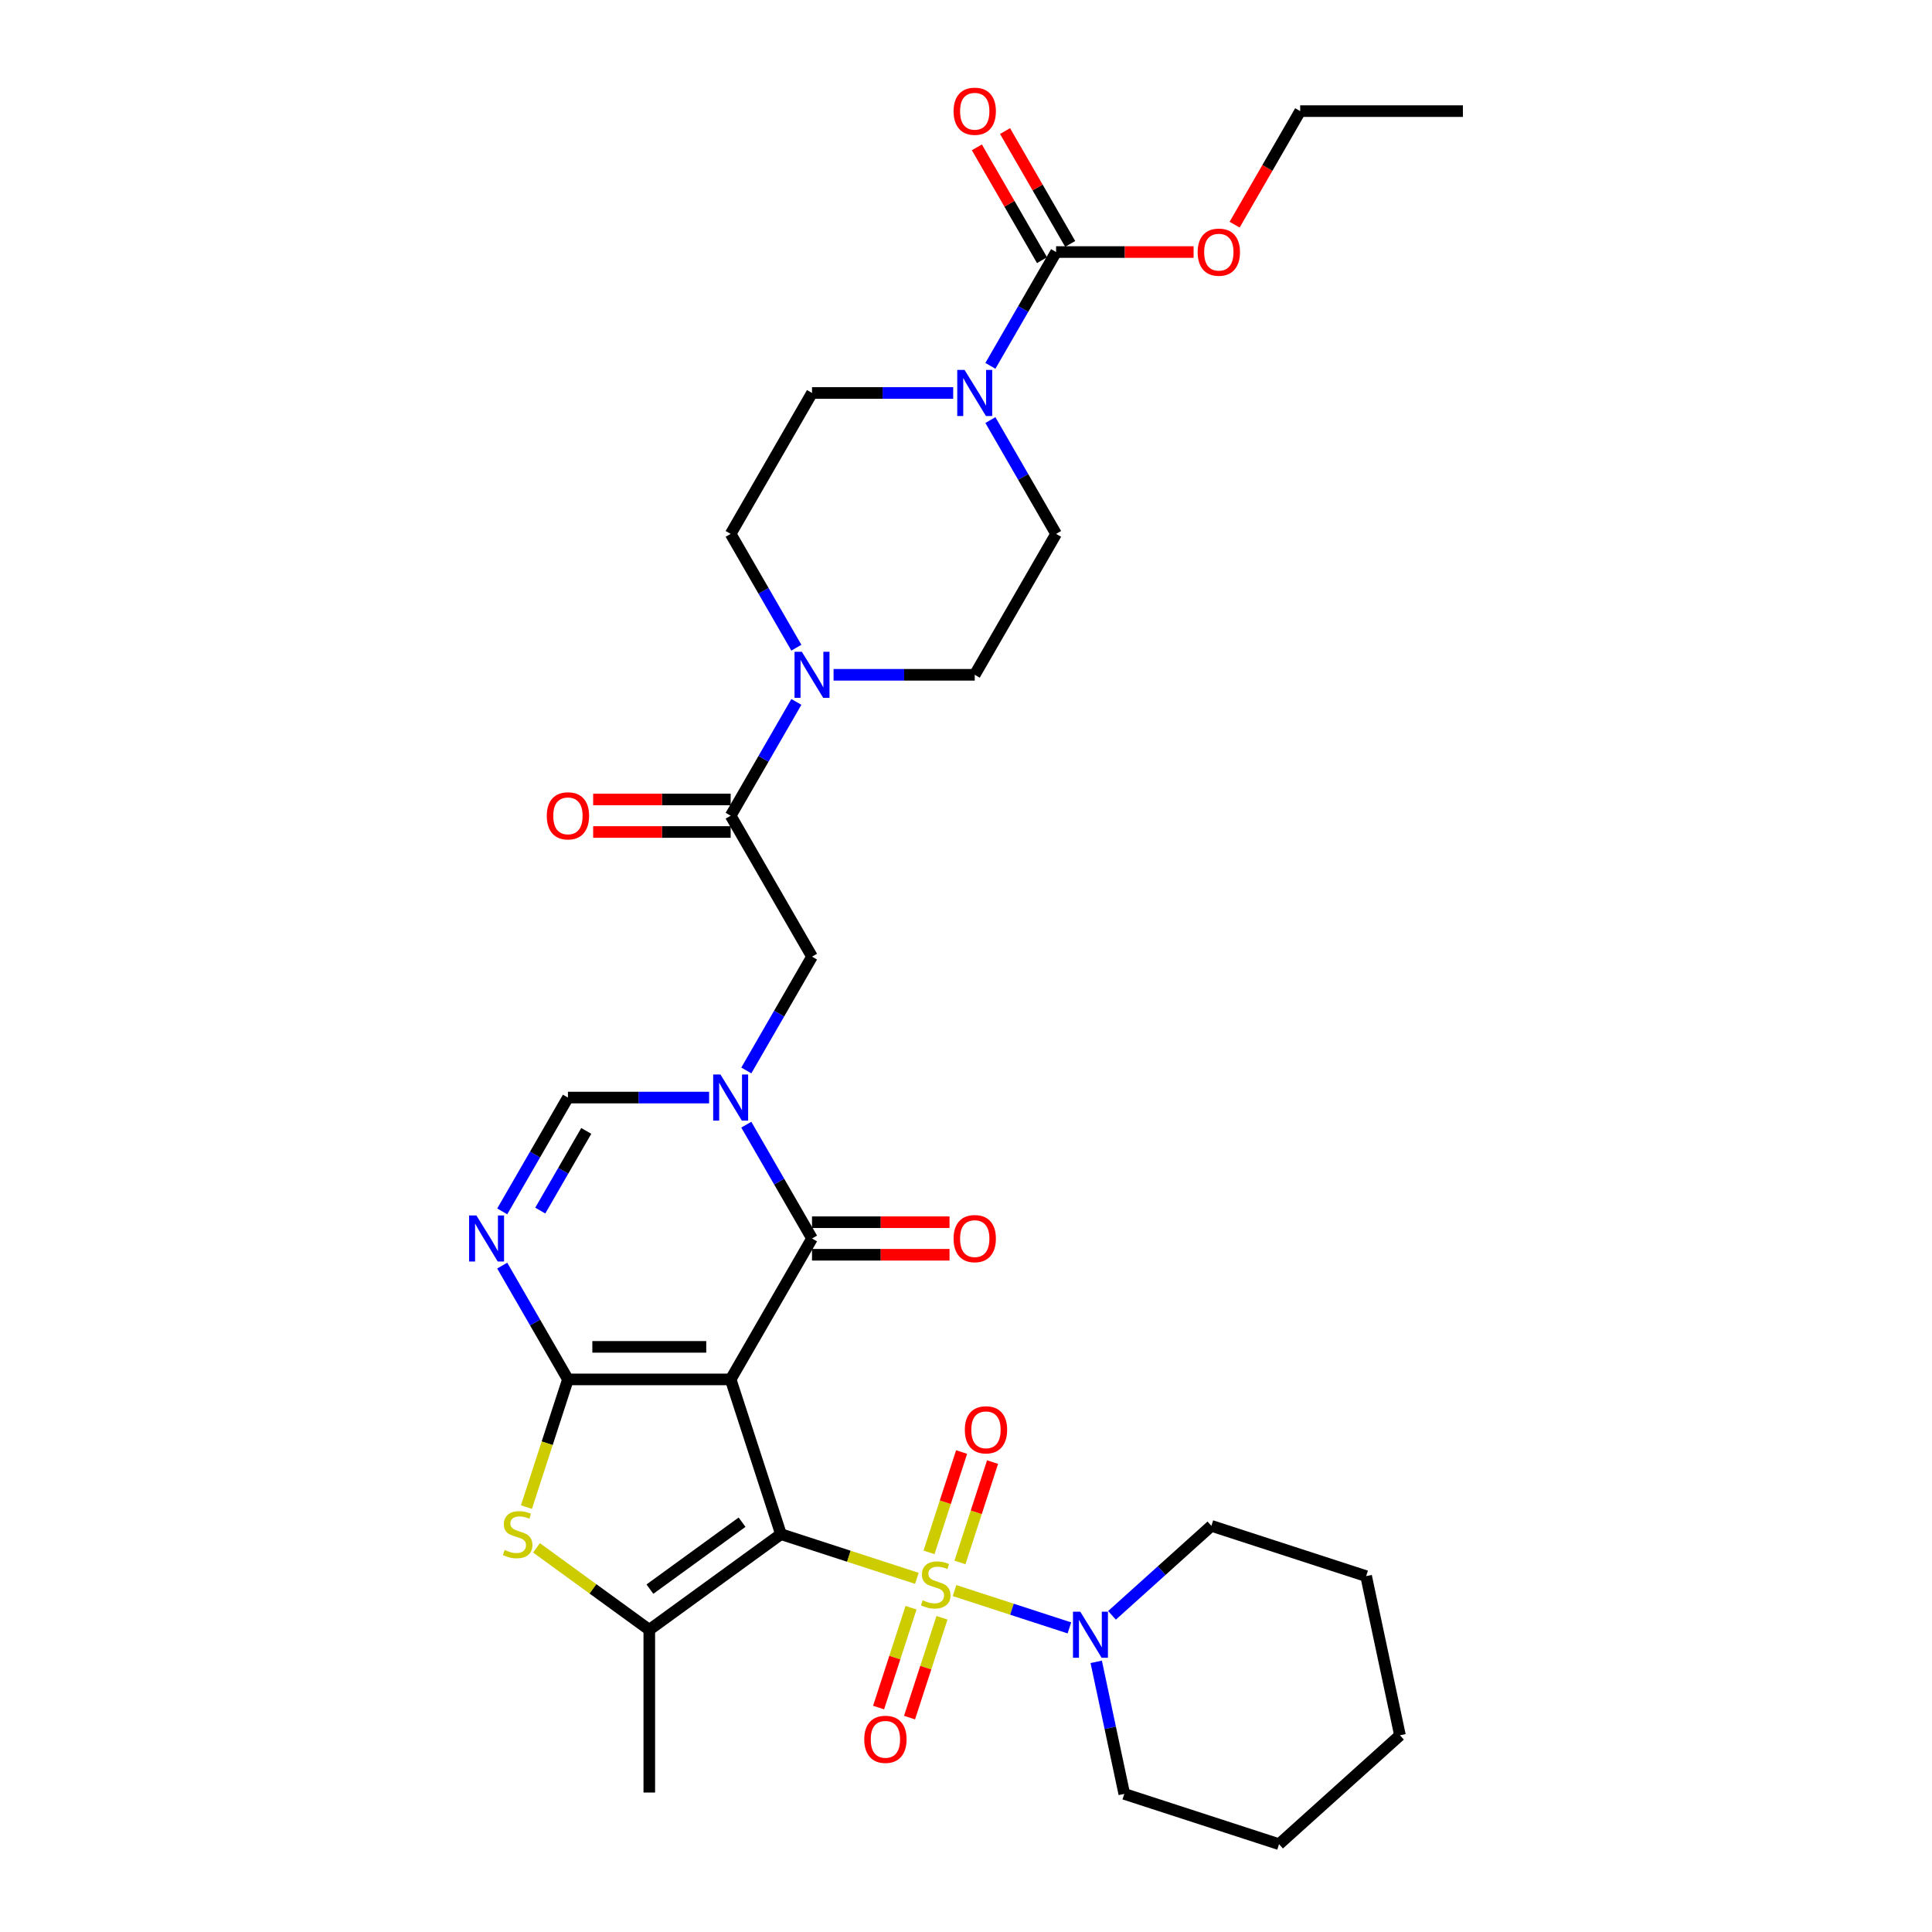 <?xml version='1.0' encoding='iso-8859-1'?>
<svg version='1.1' baseProfile='full'
              xmlns='http://www.w3.org/2000/svg'
                      xmlns:rdkit='http://www.rdkit.org/xml'
                      xmlns:xlink='http://www.w3.org/1999/xlink'
                  xml:space='preserve'
width='1000px' height='1000px' viewBox='0 0 1000 1000'>
<!-- END OF HEADER -->
<rect style='opacity:1.0;fill:#FFFFFF;stroke:none' width='1000' height='1000' x='0' y='0'> </rect>
<path class='bond-0' d='M 404.213,794.081 L 378.186,713.979' style='fill:none;fill-rule:evenodd;stroke:#000000;stroke-width:6px;stroke-linecap:butt;stroke-linejoin:miter;stroke-opacity:1' />
<path class='bond-1' d='M 404.213,794.081 L 439.388,805.51' style='fill:none;fill-rule:evenodd;stroke:#000000;stroke-width:6px;stroke-linecap:butt;stroke-linejoin:miter;stroke-opacity:1' />
<path class='bond-1' d='M 439.388,805.51 L 474.562,816.939' style='fill:none;fill-rule:evenodd;stroke:#CCCC00;stroke-width:6px;stroke-linecap:butt;stroke-linejoin:miter;stroke-opacity:1' />
<path class='bond-5' d='M 404.213,794.081 L 336.074,843.587' style='fill:none;fill-rule:evenodd;stroke:#000000;stroke-width:6px;stroke-linecap:butt;stroke-linejoin:miter;stroke-opacity:1' />
<path class='bond-5' d='M 384.091,787.879 L 336.394,822.534' style='fill:none;fill-rule:evenodd;stroke:#000000;stroke-width:6px;stroke-linecap:butt;stroke-linejoin:miter;stroke-opacity:1' />
<path class='bond-2' d='M 378.186,713.979 L 293.962,713.979' style='fill:none;fill-rule:evenodd;stroke:#000000;stroke-width:6px;stroke-linecap:butt;stroke-linejoin:miter;stroke-opacity:1' />
<path class='bond-2' d='M 365.553,697.134 L 306.596,697.134' style='fill:none;fill-rule:evenodd;stroke:#000000;stroke-width:6px;stroke-linecap:butt;stroke-linejoin:miter;stroke-opacity:1' />
<path class='bond-3' d='M 378.186,713.979 L 420.299,641.039' style='fill:none;fill-rule:evenodd;stroke:#000000;stroke-width:6px;stroke-linecap:butt;stroke-linejoin:miter;stroke-opacity:1' />
<path class='bond-9' d='M 494.068,823.277 L 523.795,832.936' style='fill:none;fill-rule:evenodd;stroke:#CCCC00;stroke-width:6px;stroke-linecap:butt;stroke-linejoin:miter;stroke-opacity:1' />
<path class='bond-9' d='M 523.795,832.936 L 553.522,842.595' style='fill:none;fill-rule:evenodd;stroke:#0000FF;stroke-width:6px;stroke-linecap:butt;stroke-linejoin:miter;stroke-opacity:1' />
<path class='bond-15' d='M 471.549,832.144 L 463.152,857.985' style='fill:none;fill-rule:evenodd;stroke:#CCCC00;stroke-width:6px;stroke-linecap:butt;stroke-linejoin:miter;stroke-opacity:1' />
<path class='bond-15' d='M 463.152,857.985 L 454.756,883.826' style='fill:none;fill-rule:evenodd;stroke:#FF0000;stroke-width:6px;stroke-linecap:butt;stroke-linejoin:miter;stroke-opacity:1' />
<path class='bond-15' d='M 487.569,837.349 L 479.173,863.19' style='fill:none;fill-rule:evenodd;stroke:#CCCC00;stroke-width:6px;stroke-linecap:butt;stroke-linejoin:miter;stroke-opacity:1' />
<path class='bond-15' d='M 479.173,863.19 L 470.777,889.031' style='fill:none;fill-rule:evenodd;stroke:#FF0000;stroke-width:6px;stroke-linecap:butt;stroke-linejoin:miter;stroke-opacity:1' />
<path class='bond-16' d='M 496.874,808.713 L 505.311,782.745' style='fill:none;fill-rule:evenodd;stroke:#CCCC00;stroke-width:6px;stroke-linecap:butt;stroke-linejoin:miter;stroke-opacity:1' />
<path class='bond-16' d='M 505.311,782.745 L 513.748,756.778' style='fill:none;fill-rule:evenodd;stroke:#FF0000;stroke-width:6px;stroke-linecap:butt;stroke-linejoin:miter;stroke-opacity:1' />
<path class='bond-16' d='M 480.853,803.507 L 489.291,777.54' style='fill:none;fill-rule:evenodd;stroke:#CCCC00;stroke-width:6px;stroke-linecap:butt;stroke-linejoin:miter;stroke-opacity:1' />
<path class='bond-16' d='M 489.291,777.54 L 497.728,751.572' style='fill:none;fill-rule:evenodd;stroke:#FF0000;stroke-width:6px;stroke-linecap:butt;stroke-linejoin:miter;stroke-opacity:1' />
<path class='bond-6' d='M 293.962,713.979 L 276.957,684.525' style='fill:none;fill-rule:evenodd;stroke:#000000;stroke-width:6px;stroke-linecap:butt;stroke-linejoin:miter;stroke-opacity:1' />
<path class='bond-6' d='M 276.957,684.525 L 259.951,655.071' style='fill:none;fill-rule:evenodd;stroke:#0000FF;stroke-width:6px;stroke-linecap:butt;stroke-linejoin:miter;stroke-opacity:1' />
<path class='bond-33' d='M 293.962,713.979 L 283.223,747.031' style='fill:none;fill-rule:evenodd;stroke:#000000;stroke-width:6px;stroke-linecap:butt;stroke-linejoin:miter;stroke-opacity:1' />
<path class='bond-33' d='M 283.223,747.031 L 272.483,780.083' style='fill:none;fill-rule:evenodd;stroke:#CCCC00;stroke-width:6px;stroke-linecap:butt;stroke-linejoin:miter;stroke-opacity:1' />
<path class='bond-4' d='M 420.299,641.039 L 403.293,611.585' style='fill:none;fill-rule:evenodd;stroke:#000000;stroke-width:6px;stroke-linecap:butt;stroke-linejoin:miter;stroke-opacity:1' />
<path class='bond-4' d='M 403.293,611.585 L 386.288,582.13' style='fill:none;fill-rule:evenodd;stroke:#0000FF;stroke-width:6px;stroke-linecap:butt;stroke-linejoin:miter;stroke-opacity:1' />
<path class='bond-17' d='M 420.299,649.461 L 455.883,649.461' style='fill:none;fill-rule:evenodd;stroke:#000000;stroke-width:6px;stroke-linecap:butt;stroke-linejoin:miter;stroke-opacity:1' />
<path class='bond-17' d='M 455.883,649.461 L 491.468,649.461' style='fill:none;fill-rule:evenodd;stroke:#FF0000;stroke-width:6px;stroke-linecap:butt;stroke-linejoin:miter;stroke-opacity:1' />
<path class='bond-17' d='M 420.299,632.616 L 455.883,632.616' style='fill:none;fill-rule:evenodd;stroke:#000000;stroke-width:6px;stroke-linecap:butt;stroke-linejoin:miter;stroke-opacity:1' />
<path class='bond-17' d='M 455.883,632.616 L 491.468,632.616' style='fill:none;fill-rule:evenodd;stroke:#FF0000;stroke-width:6px;stroke-linecap:butt;stroke-linejoin:miter;stroke-opacity:1' />
<path class='bond-8' d='M 367.035,568.098 L 330.499,568.098' style='fill:none;fill-rule:evenodd;stroke:#0000FF;stroke-width:6px;stroke-linecap:butt;stroke-linejoin:miter;stroke-opacity:1' />
<path class='bond-8' d='M 330.499,568.098 L 293.962,568.098' style='fill:none;fill-rule:evenodd;stroke:#000000;stroke-width:6px;stroke-linecap:butt;stroke-linejoin:miter;stroke-opacity:1' />
<path class='bond-14' d='M 386.288,554.067 L 403.293,524.612' style='fill:none;fill-rule:evenodd;stroke:#0000FF;stroke-width:6px;stroke-linecap:butt;stroke-linejoin:miter;stroke-opacity:1' />
<path class='bond-14' d='M 403.293,524.612 L 420.299,495.158' style='fill:none;fill-rule:evenodd;stroke:#000000;stroke-width:6px;stroke-linecap:butt;stroke-linejoin:miter;stroke-opacity:1' />
<path class='bond-7' d='M 336.074,843.587 L 306.881,822.377' style='fill:none;fill-rule:evenodd;stroke:#000000;stroke-width:6px;stroke-linecap:butt;stroke-linejoin:miter;stroke-opacity:1' />
<path class='bond-7' d='M 306.881,822.377 L 277.688,801.167' style='fill:none;fill-rule:evenodd;stroke:#CCCC00;stroke-width:6px;stroke-linecap:butt;stroke-linejoin:miter;stroke-opacity:1' />
<path class='bond-25' d='M 336.074,843.587 L 336.074,927.812' style='fill:none;fill-rule:evenodd;stroke:#000000;stroke-width:6px;stroke-linecap:butt;stroke-linejoin:miter;stroke-opacity:1' />
<path class='bond-34' d='M 259.951,627.007 L 276.957,597.553' style='fill:none;fill-rule:evenodd;stroke:#0000FF;stroke-width:6px;stroke-linecap:butt;stroke-linejoin:miter;stroke-opacity:1' />
<path class='bond-34' d='M 276.957,597.553 L 293.962,568.098' style='fill:none;fill-rule:evenodd;stroke:#000000;stroke-width:6px;stroke-linecap:butt;stroke-linejoin:miter;stroke-opacity:1' />
<path class='bond-34' d='M 279.641,626.593 L 291.545,605.975' style='fill:none;fill-rule:evenodd;stroke:#0000FF;stroke-width:6px;stroke-linecap:butt;stroke-linejoin:miter;stroke-opacity:1' />
<path class='bond-34' d='M 291.545,605.975 L 303.448,585.357' style='fill:none;fill-rule:evenodd;stroke:#000000;stroke-width:6px;stroke-linecap:butt;stroke-linejoin:miter;stroke-opacity:1' />
<path class='bond-26' d='M 567.4,860.167 L 574.664,894.343' style='fill:none;fill-rule:evenodd;stroke:#0000FF;stroke-width:6px;stroke-linecap:butt;stroke-linejoin:miter;stroke-opacity:1' />
<path class='bond-26' d='M 574.664,894.343 L 581.929,928.519' style='fill:none;fill-rule:evenodd;stroke:#000000;stroke-width:6px;stroke-linecap:butt;stroke-linejoin:miter;stroke-opacity:1' />
<path class='bond-27' d='M 575.569,836.094 L 601.288,812.936' style='fill:none;fill-rule:evenodd;stroke:#0000FF;stroke-width:6px;stroke-linecap:butt;stroke-linejoin:miter;stroke-opacity:1' />
<path class='bond-27' d='M 601.288,812.936 L 627.008,789.778' style='fill:none;fill-rule:evenodd;stroke:#000000;stroke-width:6px;stroke-linecap:butt;stroke-linejoin:miter;stroke-opacity:1' />
<path class='bond-10' d='M 378.186,422.218 L 420.299,495.158' style='fill:none;fill-rule:evenodd;stroke:#000000;stroke-width:6px;stroke-linecap:butt;stroke-linejoin:miter;stroke-opacity:1' />
<path class='bond-12' d='M 378.186,422.218 L 395.192,392.763' style='fill:none;fill-rule:evenodd;stroke:#000000;stroke-width:6px;stroke-linecap:butt;stroke-linejoin:miter;stroke-opacity:1' />
<path class='bond-12' d='M 395.192,392.763 L 412.197,363.309' style='fill:none;fill-rule:evenodd;stroke:#0000FF;stroke-width:6px;stroke-linecap:butt;stroke-linejoin:miter;stroke-opacity:1' />
<path class='bond-23' d='M 378.186,413.795 L 342.602,413.795' style='fill:none;fill-rule:evenodd;stroke:#000000;stroke-width:6px;stroke-linecap:butt;stroke-linejoin:miter;stroke-opacity:1' />
<path class='bond-23' d='M 342.602,413.795 L 307.017,413.795' style='fill:none;fill-rule:evenodd;stroke:#FF0000;stroke-width:6px;stroke-linecap:butt;stroke-linejoin:miter;stroke-opacity:1' />
<path class='bond-23' d='M 378.186,430.64 L 342.602,430.64' style='fill:none;fill-rule:evenodd;stroke:#000000;stroke-width:6px;stroke-linecap:butt;stroke-linejoin:miter;stroke-opacity:1' />
<path class='bond-23' d='M 342.602,430.64 L 307.017,430.64' style='fill:none;fill-rule:evenodd;stroke:#FF0000;stroke-width:6px;stroke-linecap:butt;stroke-linejoin:miter;stroke-opacity:1' />
<path class='bond-11' d='M 512.624,217.428 L 529.63,246.882' style='fill:none;fill-rule:evenodd;stroke:#0000FF;stroke-width:6px;stroke-linecap:butt;stroke-linejoin:miter;stroke-opacity:1' />
<path class='bond-11' d='M 529.63,246.882 L 546.635,276.337' style='fill:none;fill-rule:evenodd;stroke:#000000;stroke-width:6px;stroke-linecap:butt;stroke-linejoin:miter;stroke-opacity:1' />
<path class='bond-13' d='M 512.624,189.365 L 529.63,159.91' style='fill:none;fill-rule:evenodd;stroke:#0000FF;stroke-width:6px;stroke-linecap:butt;stroke-linejoin:miter;stroke-opacity:1' />
<path class='bond-13' d='M 529.63,159.91 L 546.635,130.456' style='fill:none;fill-rule:evenodd;stroke:#000000;stroke-width:6px;stroke-linecap:butt;stroke-linejoin:miter;stroke-opacity:1' />
<path class='bond-36' d='M 493.372,203.396 L 456.835,203.396' style='fill:none;fill-rule:evenodd;stroke:#0000FF;stroke-width:6px;stroke-linecap:butt;stroke-linejoin:miter;stroke-opacity:1' />
<path class='bond-36' d='M 456.835,203.396 L 420.299,203.396' style='fill:none;fill-rule:evenodd;stroke:#000000;stroke-width:6px;stroke-linecap:butt;stroke-linejoin:miter;stroke-opacity:1' />
<path class='bond-20' d='M 412.197,335.245 L 395.192,305.791' style='fill:none;fill-rule:evenodd;stroke:#0000FF;stroke-width:6px;stroke-linecap:butt;stroke-linejoin:miter;stroke-opacity:1' />
<path class='bond-20' d='M 395.192,305.791 L 378.186,276.337' style='fill:none;fill-rule:evenodd;stroke:#000000;stroke-width:6px;stroke-linecap:butt;stroke-linejoin:miter;stroke-opacity:1' />
<path class='bond-21' d='M 431.45,349.277 L 467.986,349.277' style='fill:none;fill-rule:evenodd;stroke:#0000FF;stroke-width:6px;stroke-linecap:butt;stroke-linejoin:miter;stroke-opacity:1' />
<path class='bond-21' d='M 467.986,349.277 L 504.523,349.277' style='fill:none;fill-rule:evenodd;stroke:#000000;stroke-width:6px;stroke-linecap:butt;stroke-linejoin:miter;stroke-opacity:1' />
<path class='bond-22' d='M 553.929,126.245 L 537.069,97.043' style='fill:none;fill-rule:evenodd;stroke:#000000;stroke-width:6px;stroke-linecap:butt;stroke-linejoin:miter;stroke-opacity:1' />
<path class='bond-22' d='M 537.069,97.043 L 520.21,67.841' style='fill:none;fill-rule:evenodd;stroke:#FF0000;stroke-width:6px;stroke-linecap:butt;stroke-linejoin:miter;stroke-opacity:1' />
<path class='bond-22' d='M 539.341,134.667 L 522.481,105.465' style='fill:none;fill-rule:evenodd;stroke:#000000;stroke-width:6px;stroke-linecap:butt;stroke-linejoin:miter;stroke-opacity:1' />
<path class='bond-22' d='M 522.481,105.465 L 505.622,76.264' style='fill:none;fill-rule:evenodd;stroke:#FF0000;stroke-width:6px;stroke-linecap:butt;stroke-linejoin:miter;stroke-opacity:1' />
<path class='bond-24' d='M 546.635,130.456 L 582.22,130.456' style='fill:none;fill-rule:evenodd;stroke:#000000;stroke-width:6px;stroke-linecap:butt;stroke-linejoin:miter;stroke-opacity:1' />
<path class='bond-24' d='M 582.22,130.456 L 617.805,130.456' style='fill:none;fill-rule:evenodd;stroke:#FF0000;stroke-width:6px;stroke-linecap:butt;stroke-linejoin:miter;stroke-opacity:1' />
<path class='bond-18' d='M 420.299,203.396 L 378.186,276.337' style='fill:none;fill-rule:evenodd;stroke:#000000;stroke-width:6px;stroke-linecap:butt;stroke-linejoin:miter;stroke-opacity:1' />
<path class='bond-19' d='M 546.635,276.337 L 504.523,349.277' style='fill:none;fill-rule:evenodd;stroke:#000000;stroke-width:6px;stroke-linecap:butt;stroke-linejoin:miter;stroke-opacity:1' />
<path class='bond-28' d='M 639.038,116.289 L 656.005,86.902' style='fill:none;fill-rule:evenodd;stroke:#FF0000;stroke-width:6px;stroke-linecap:butt;stroke-linejoin:miter;stroke-opacity:1' />
<path class='bond-28' d='M 656.005,86.902 L 672.972,57.516' style='fill:none;fill-rule:evenodd;stroke:#000000;stroke-width:6px;stroke-linecap:butt;stroke-linejoin:miter;stroke-opacity:1' />
<path class='bond-29' d='M 581.929,928.519 L 662.031,954.545' style='fill:none;fill-rule:evenodd;stroke:#000000;stroke-width:6px;stroke-linecap:butt;stroke-linejoin:miter;stroke-opacity:1' />
<path class='bond-30' d='M 627.008,789.778 L 707.11,815.805' style='fill:none;fill-rule:evenodd;stroke:#000000;stroke-width:6px;stroke-linecap:butt;stroke-linejoin:miter;stroke-opacity:1' />
<path class='bond-31' d='M 672.972,57.516 L 757.196,57.516' style='fill:none;fill-rule:evenodd;stroke:#000000;stroke-width:6px;stroke-linecap:butt;stroke-linejoin:miter;stroke-opacity:1' />
<path class='bond-35' d='M 662.031,954.545 L 724.622,898.188' style='fill:none;fill-rule:evenodd;stroke:#000000;stroke-width:6px;stroke-linecap:butt;stroke-linejoin:miter;stroke-opacity:1' />
<path class='bond-32' d='M 707.11,815.805 L 724.622,898.188' style='fill:none;fill-rule:evenodd;stroke:#000000;stroke-width:6px;stroke-linecap:butt;stroke-linejoin:miter;stroke-opacity:1' />
<path  class='atom-2' d='M 477.577 828.295
Q 477.847 828.396, 478.959 828.867
Q 480.07 829.339, 481.283 829.642
Q 482.53 829.912, 483.742 829.912
Q 486 829.912, 487.314 828.834
Q 488.627 827.722, 488.627 825.802
Q 488.627 824.488, 487.954 823.679
Q 487.314 822.871, 486.303 822.433
Q 485.292 821.995, 483.608 821.489
Q 481.485 820.849, 480.205 820.243
Q 478.959 819.636, 478.049 818.356
Q 477.173 817.076, 477.173 814.92
Q 477.173 811.922, 479.194 810.069
Q 481.249 808.216, 485.292 808.216
Q 488.055 808.216, 491.188 809.53
L 490.413 812.124
Q 487.549 810.945, 485.393 810.945
Q 483.069 810.945, 481.788 811.922
Q 480.508 812.865, 480.542 814.516
Q 480.542 815.796, 481.182 816.571
Q 481.856 817.346, 482.799 817.784
Q 483.776 818.221, 485.393 818.727
Q 487.549 819.401, 488.83 820.074
Q 490.11 820.748, 491.019 822.129
Q 491.963 823.477, 491.963 825.802
Q 491.963 829.103, 489.739 830.889
Q 487.549 832.641, 483.877 832.641
Q 481.755 832.641, 480.138 832.169
Q 478.554 831.731, 476.668 830.956
L 477.577 828.295
' fill='#CCCC00'/>
<path  class='atom-5' d='M 372.914 556.172
L 380.73 568.806
Q 381.505 570.052, 382.751 572.31
Q 383.998 574.567, 384.065 574.702
L 384.065 556.172
L 387.232 556.172
L 387.232 580.025
L 383.964 580.025
L 375.575 566.212
Q 374.598 564.595, 373.554 562.742
Q 372.543 560.889, 372.24 560.316
L 372.24 580.025
L 369.141 580.025
L 369.141 556.172
L 372.914 556.172
' fill='#0000FF'/>
<path  class='atom-7' d='M 246.577 629.113
L 254.393 641.746
Q 255.168 642.993, 256.415 645.25
Q 257.661 647.507, 257.729 647.642
L 257.729 629.113
L 260.896 629.113
L 260.896 652.965
L 257.628 652.965
L 249.239 639.152
Q 248.262 637.535, 247.217 635.682
Q 246.207 633.829, 245.904 633.256
L 245.904 652.965
L 242.804 652.965
L 242.804 629.113
L 246.577 629.113
' fill='#0000FF'/>
<path  class='atom-8' d='M 261.197 802.268
Q 261.467 802.369, 262.579 802.841
Q 263.69 803.312, 264.903 803.616
Q 266.15 803.885, 267.363 803.885
Q 269.62 803.885, 270.934 802.807
Q 272.248 801.695, 272.248 799.775
Q 272.248 798.461, 271.574 797.652
Q 270.934 796.844, 269.923 796.406
Q 268.912 795.968, 267.228 795.463
Q 265.105 794.823, 263.825 794.216
Q 262.579 793.61, 261.669 792.329
Q 260.793 791.049, 260.793 788.893
Q 260.793 785.895, 262.814 784.042
Q 264.869 782.189, 268.912 782.189
Q 271.675 782.189, 274.808 783.503
L 274.033 786.097
Q 271.169 784.918, 269.013 784.918
Q 266.689 784.918, 265.409 785.895
Q 264.128 786.838, 264.162 788.489
Q 264.162 789.769, 264.802 790.544
Q 265.476 791.319, 266.419 791.757
Q 267.396 792.195, 269.013 792.7
Q 271.169 793.374, 272.45 794.048
Q 273.73 794.721, 274.639 796.103
Q 275.583 797.45, 275.583 799.775
Q 275.583 803.077, 273.359 804.862
Q 271.169 806.614, 267.497 806.614
Q 265.375 806.614, 263.758 806.142
Q 262.174 805.704, 260.288 804.929
L 261.197 802.268
' fill='#CCCC00'/>
<path  class='atom-10' d='M 559.145 834.209
L 566.961 846.842
Q 567.736 848.089, 568.982 850.346
Q 570.229 852.603, 570.296 852.738
L 570.296 834.209
L 573.463 834.209
L 573.463 858.061
L 570.195 858.061
L 561.806 844.248
Q 560.829 842.631, 559.785 840.778
Q 558.774 838.925, 558.471 838.353
L 558.471 858.061
L 555.372 858.061
L 555.372 834.209
L 559.145 834.209
' fill='#0000FF'/>
<path  class='atom-12' d='M 499.25 191.47
L 507.066 204.104
Q 507.841 205.35, 509.088 207.608
Q 510.334 209.865, 510.402 209.999
L 510.402 191.47
L 513.569 191.47
L 513.569 215.322
L 510.301 215.322
L 501.912 201.51
Q 500.935 199.893, 499.891 198.04
Q 498.88 196.187, 498.577 195.614
L 498.577 215.322
L 495.477 215.322
L 495.477 191.47
L 499.25 191.47
' fill='#0000FF'/>
<path  class='atom-13' d='M 415.026 337.351
L 422.842 349.985
Q 423.617 351.231, 424.863 353.488
Q 426.11 355.746, 426.177 355.88
L 426.177 337.351
L 429.344 337.351
L 429.344 361.203
L 426.076 361.203
L 417.688 347.391
Q 416.711 345.773, 415.666 343.92
Q 414.655 342.068, 414.352 341.495
L 414.352 361.203
L 411.253 361.203
L 411.253 337.351
L 415.026 337.351
' fill='#0000FF'/>
<path  class='atom-16' d='M 447.339 900.278
Q 447.339 894.55, 450.169 891.35
Q 452.999 888.149, 458.288 888.149
Q 463.578 888.149, 466.408 891.35
Q 469.238 894.55, 469.238 900.278
Q 469.238 906.072, 466.374 909.374
Q 463.51 912.642, 458.288 912.642
Q 453.033 912.642, 450.169 909.374
Q 447.339 906.106, 447.339 900.278
M 458.288 909.947
Q 461.927 909.947, 463.881 907.521
Q 465.869 905.062, 465.869 900.278
Q 465.869 895.595, 463.881 893.236
Q 461.927 890.844, 458.288 890.844
Q 454.65 890.844, 452.662 893.203
Q 450.708 895.561, 450.708 900.278
Q 450.708 905.095, 452.662 907.521
Q 454.65 909.947, 458.288 909.947
' fill='#FF0000'/>
<path  class='atom-17' d='M 499.393 740.073
Q 499.393 734.346, 502.223 731.146
Q 505.053 727.945, 510.342 727.945
Q 515.631 727.945, 518.461 731.146
Q 521.291 734.346, 521.291 740.073
Q 521.291 745.868, 518.427 749.17
Q 515.564 752.438, 510.342 752.438
Q 505.086 752.438, 502.223 749.17
Q 499.393 745.902, 499.393 740.073
M 510.342 749.742
Q 513.98 749.742, 515.934 747.317
Q 517.922 744.857, 517.922 740.073
Q 517.922 735.391, 515.934 733.032
Q 513.98 730.64, 510.342 730.64
Q 506.703 730.64, 504.716 732.999
Q 502.762 735.357, 502.762 740.073
Q 502.762 744.891, 504.716 747.317
Q 506.703 749.742, 510.342 749.742
' fill='#FF0000'/>
<path  class='atom-18' d='M 493.574 641.106
Q 493.574 635.379, 496.404 632.178
Q 499.234 628.978, 504.523 628.978
Q 509.812 628.978, 512.642 632.178
Q 515.472 635.379, 515.472 641.106
Q 515.472 646.901, 512.608 650.202
Q 509.745 653.47, 504.523 653.47
Q 499.267 653.47, 496.404 650.202
Q 493.574 646.935, 493.574 641.106
M 504.523 650.775
Q 508.161 650.775, 510.115 648.35
Q 512.103 645.89, 512.103 641.106
Q 512.103 636.423, 510.115 634.065
Q 508.161 631.673, 504.523 631.673
Q 500.884 631.673, 498.897 634.031
Q 496.943 636.39, 496.943 641.106
Q 496.943 645.924, 498.897 648.35
Q 500.884 650.775, 504.523 650.775
' fill='#FF0000'/>
<path  class='atom-23' d='M 493.574 57.583
Q 493.574 51.856, 496.404 48.655
Q 499.234 45.455, 504.523 45.455
Q 509.812 45.455, 512.642 48.655
Q 515.472 51.856, 515.472 57.583
Q 515.472 63.377, 512.608 66.679
Q 509.745 69.947, 504.523 69.947
Q 499.267 69.947, 496.404 66.679
Q 493.574 63.411, 493.574 57.583
M 504.523 67.252
Q 508.161 67.252, 510.115 64.826
Q 512.103 62.367, 512.103 57.583
Q 512.103 52.9, 510.115 50.542
Q 508.161 48.15, 504.523 48.15
Q 500.884 48.15, 498.897 50.508
Q 496.943 52.866, 496.943 57.583
Q 496.943 62.401, 498.897 64.826
Q 500.884 67.252, 504.523 67.252
' fill='#FF0000'/>
<path  class='atom-24' d='M 283.013 422.285
Q 283.013 416.558, 285.843 413.357
Q 288.673 410.157, 293.962 410.157
Q 299.251 410.157, 302.081 413.357
Q 304.911 416.558, 304.911 422.285
Q 304.911 428.08, 302.048 431.381
Q 299.184 434.649, 293.962 434.649
Q 288.706 434.649, 285.843 431.381
Q 283.013 428.113, 283.013 422.285
M 293.962 431.954
Q 297.6 431.954, 299.554 429.528
Q 301.542 427.069, 301.542 422.285
Q 301.542 417.602, 299.554 415.244
Q 297.6 412.852, 293.962 412.852
Q 290.324 412.852, 288.336 415.21
Q 286.382 417.568, 286.382 422.285
Q 286.382 427.103, 288.336 429.528
Q 290.324 431.954, 293.962 431.954
' fill='#FF0000'/>
<path  class='atom-25' d='M 619.91 130.523
Q 619.91 124.796, 622.74 121.595
Q 625.57 118.395, 630.859 118.395
Q 636.149 118.395, 638.979 121.595
Q 641.809 124.796, 641.809 130.523
Q 641.809 136.318, 638.945 139.619
Q 636.081 142.887, 630.859 142.887
Q 625.604 142.887, 622.74 139.619
Q 619.91 136.352, 619.91 130.523
M 630.859 140.192
Q 634.498 140.192, 636.452 137.767
Q 638.44 135.307, 638.44 130.523
Q 638.44 125.84, 636.452 123.482
Q 634.498 121.09, 630.859 121.09
Q 627.221 121.09, 625.233 123.448
Q 623.279 125.807, 623.279 130.523
Q 623.279 135.341, 625.233 137.767
Q 627.221 140.192, 630.859 140.192
' fill='#FF0000'/>
</svg>
